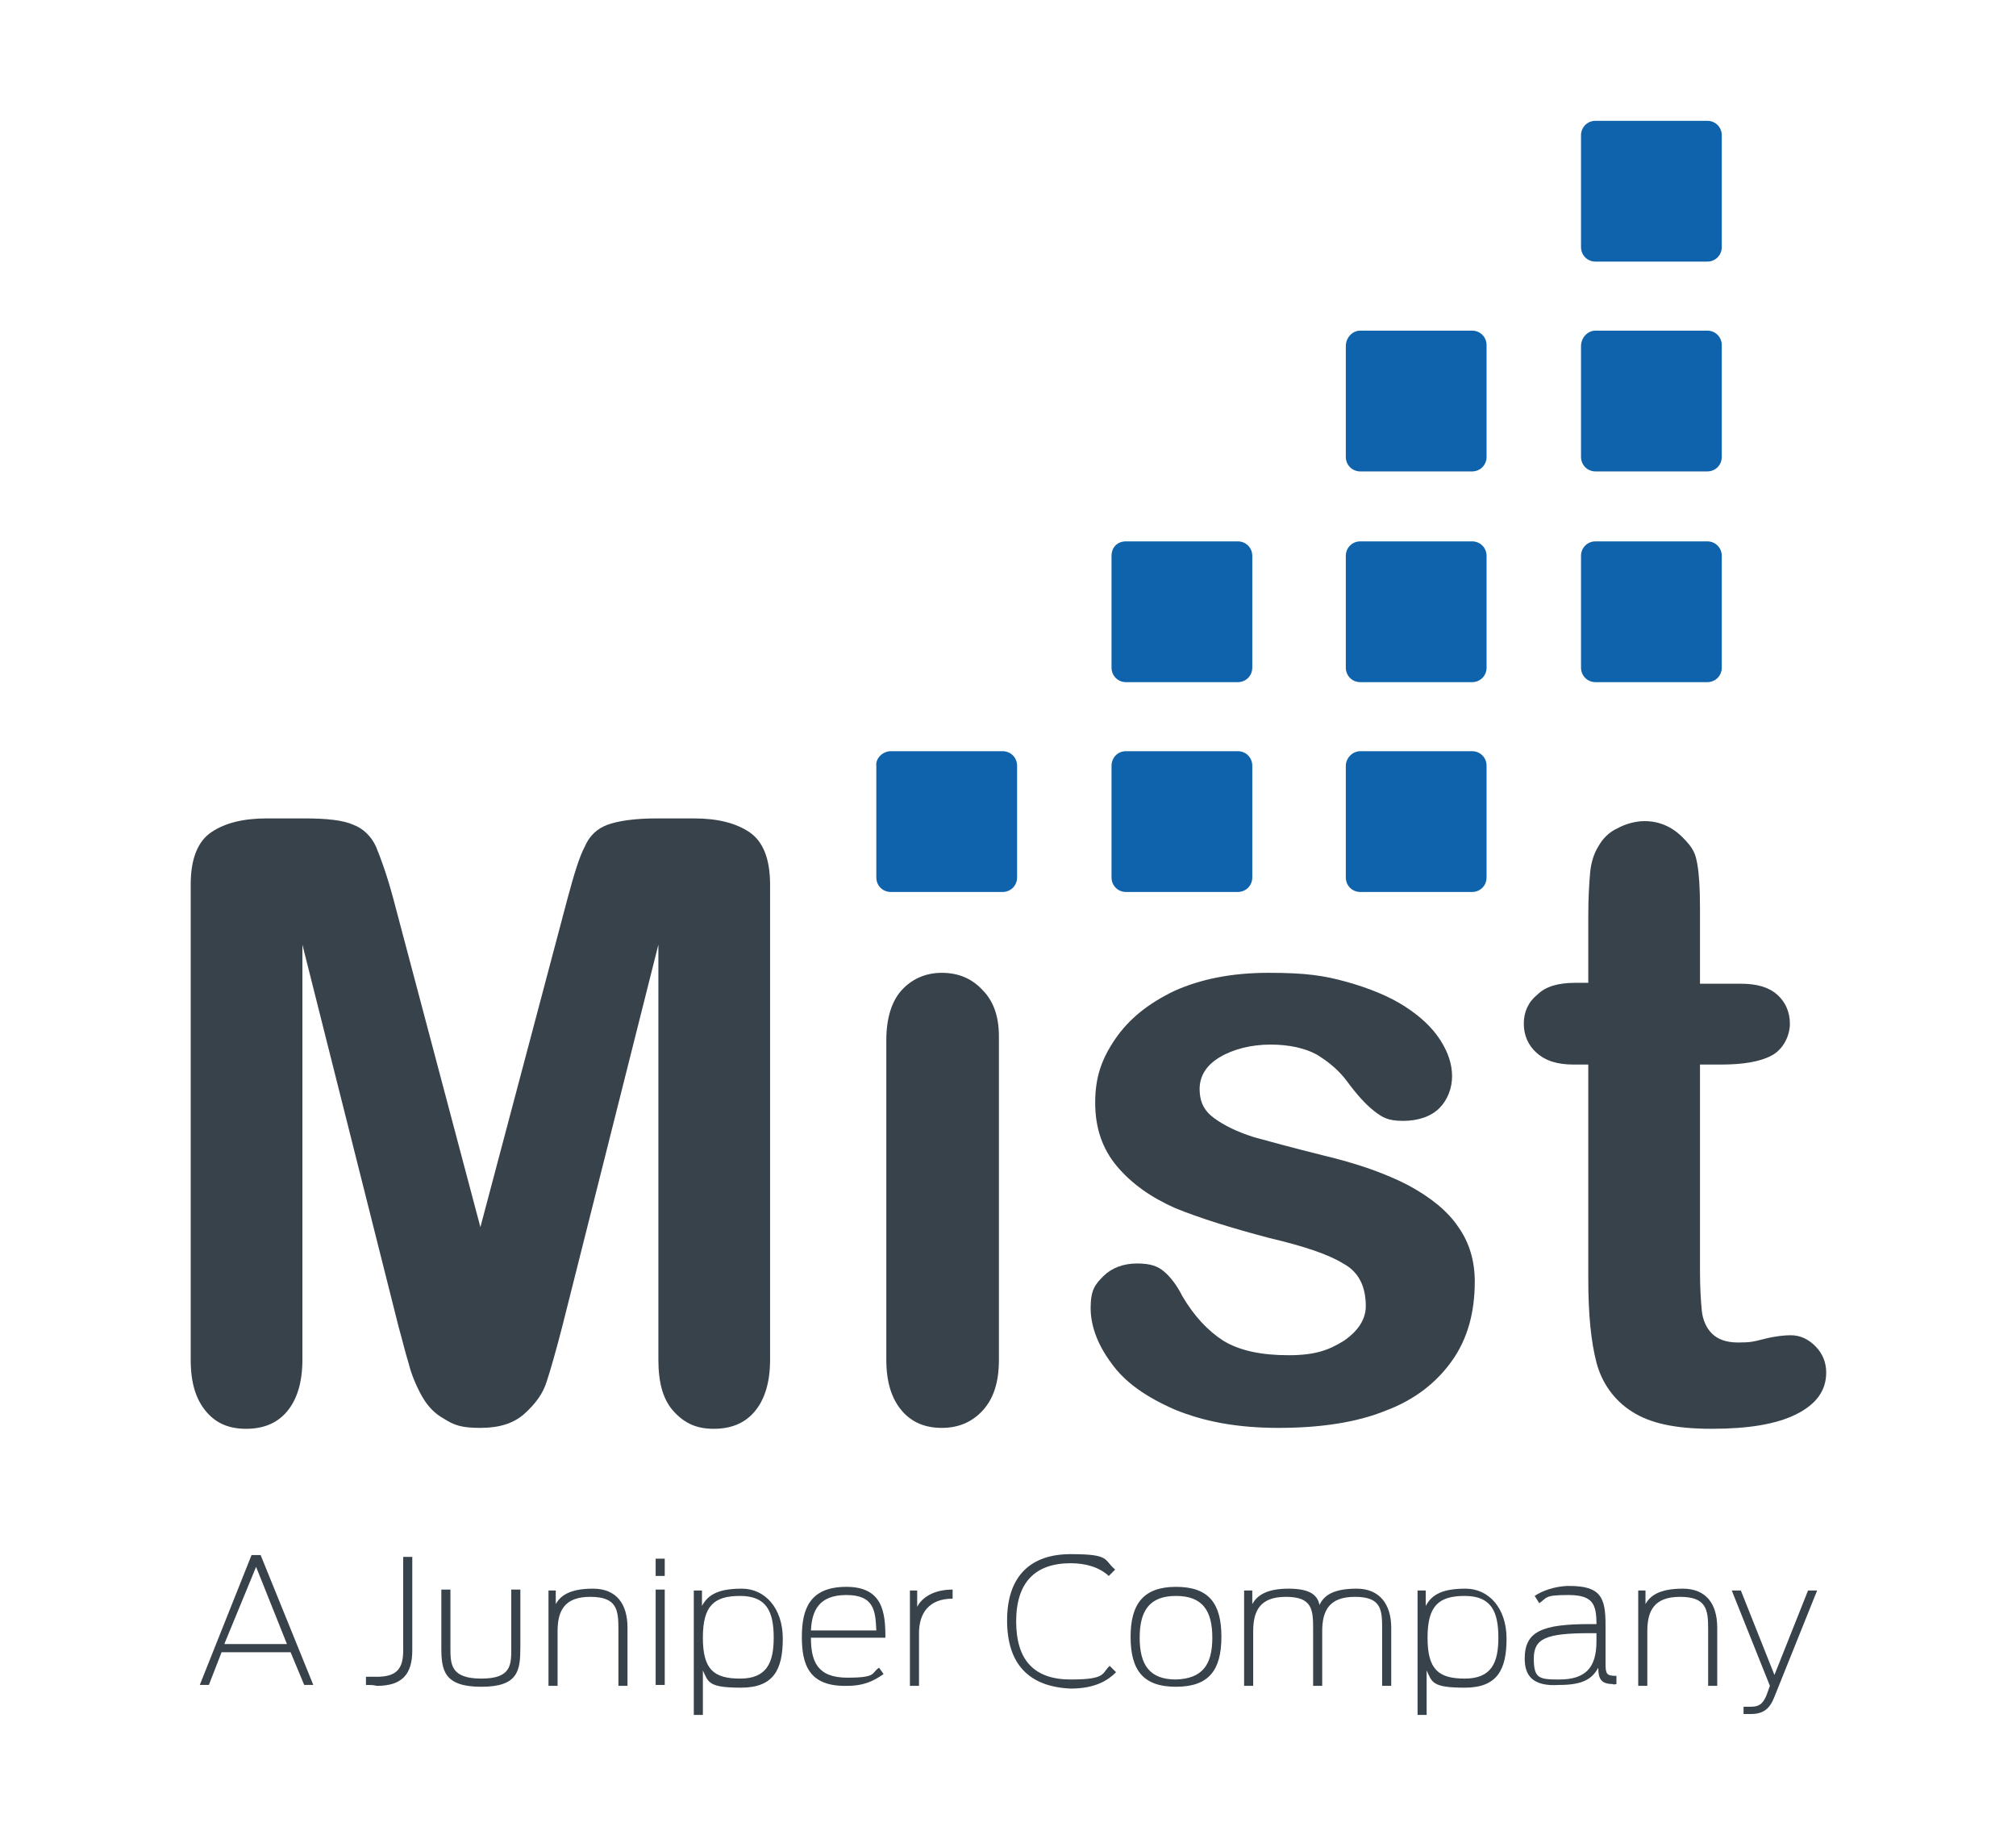 <?xml version="1.0" encoding="UTF-8"?>
<svg xmlns="http://www.w3.org/2000/svg" version="1.1" viewBox="0 0 222 202">
  <defs>
    <style>
      .cls-1 {
        fill: #0e63ac;
      }

      .cls-2 {
        fill: #37424a;
      }
    </style>
  </defs>
  <!-- Generator: Adobe Illustrator 28.7.1, SVG Export Plug-In . SVG Version: 1.2.0 Build 142)  -->
  <g>
    <g id="Calque_1">
      <path class="cls-2" d="M43.9,146.1l-10.6-42.1v45.7c0,2.5-.6,4.4-1.7,5.7s-2.6,1.9-4.5,1.9-3.3-.6-4.4-1.9c-1.1-1.3-1.7-3.1-1.7-5.7v-52.3c0-2.9.8-4.8,2.3-5.8s3.5-1.5,6.1-1.5h4.1c2.5,0,4.3.2,5.4.7,1.1.4,2,1.3,2.5,2.4.5,1.2,1.2,3.1,1.9,5.7l9.6,36.2,9.6-36.2c.7-2.6,1.3-4.6,1.9-5.7.5-1.2,1.4-2,2.5-2.4s2.9-.7,5.4-.7h4.1c2.6,0,4.6.5,6.1,1.5s2.3,2.9,2.3,5.8v52.3c0,2.5-.6,4.4-1.7,5.7-1.1,1.3-2.6,1.9-4.5,1.9s-3.2-.6-4.4-1.9-1.7-3.2-1.7-5.7v-45.7l-10.6,42.1c-.7,2.7-1.3,4.8-1.7,6-.4,1.3-1.2,2.4-2.4,3.5-1.2,1.1-2.8,1.6-4.9,1.6s-2.9-.3-4-1c-1.1-.6-1.9-1.5-2.5-2.6s-1.1-2.3-1.4-3.5c-.4-1.3-.7-2.6-1.1-4Z"/>
      <path class="cls-2" d="M110,114.1v35.6c0,2.5-.6,4.3-1.8,5.6s-2.7,1.9-4.5,1.9-3.3-.6-4.4-1.9c-1.1-1.3-1.7-3.1-1.7-5.6v-35.2c0-2.4.6-4.3,1.7-5.5,1.1-1.2,2.6-1.9,4.4-1.9s3.3.6,4.5,1.9c1.2,1.2,1.8,2.9,1.8,5.1Z"/>
      <path class="cls-2" d="M162.4,141.1c0,3.4-.8,6.3-2.5,8.7s-4.1,4.3-7.3,5.5c-3.2,1.3-7.2,1.9-11.8,1.9s-8.2-.7-11.4-2c-3.2-1.4-5.5-3-7-5.1-1.5-2-2.3-4.1-2.3-6.1s.5-2.6,1.4-3.5,2.2-1.4,3.7-1.4,2.3.3,3,.9c.7.6,1.4,1.5,2,2.7,1.3,2.2,2.8,3.8,4.5,4.9,1.8,1.1,4.2,1.6,7.2,1.6s4.5-.6,6.1-1.6c1.6-1.1,2.4-2.4,2.4-3.8,0-2.2-.8-3.8-2.5-4.7-1.6-1-4.3-1.9-8.1-2.8-4.2-1.1-7.7-2.2-10.4-3.3-2.7-1.2-4.8-2.7-6.4-4.6-1.6-1.9-2.4-4.2-2.4-7s.7-4.8,2.2-7,3.6-3.9,6.5-5.3c2.9-1.3,6.3-2,10.4-2s6.1.3,8.6,1,4.7,1.6,6.4,2.7c1.7,1.1,3,2.3,3.9,3.7s1.3,2.7,1.3,4-.5,2.6-1.4,3.5-2.3,1.4-4,1.4-2.3-.4-3.2-1.1c-.9-.7-1.9-1.8-3-3.3-.9-1.2-2-2.1-3.3-2.9-1.3-.7-3-1.1-5.1-1.1s-4.1.5-5.6,1.4-2.2,2.1-2.2,3.5.5,2.4,1.6,3.2,2.5,1.5,4.4,2.1c1.8.5,4.4,1.2,7.6,2,3.8.9,6.9,2,9.4,3.3,2.4,1.3,4.3,2.8,5.5,4.6,1.2,1.7,1.8,3.7,1.8,6Z"/>
      <path class="cls-2" d="M173.5,108.2h1.4v-7.4c0-2,.1-3.5.2-4.7.1-1.1.4-2.1.9-2.9.5-.9,1.2-1.6,2.1-2,.9-.5,2-.8,3-.8,1.6,0,3,.6,4.2,1.8s1.4,1.8,1.6,2.9c.2,1.1.3,2.7.3,4.8v8.4h4.5c1.8,0,3.1.4,4,1.2s1.4,1.9,1.4,3.2-.7,2.8-2,3.5-3.2,1-5.6,1h-2.3v22.7c0,1.9.1,3.4.2,4.4.1,1,.5,1.9,1.1,2.5s1.5,1,2.9,1,1.7-.1,2.9-.4c1.2-.3,2.2-.4,2.9-.4,1,0,1.9.4,2.7,1.2s1.2,1.8,1.2,2.9c0,2-1.1,3.5-3.3,4.6s-5.3,1.6-9.3,1.6-6.8-.6-8.8-1.9c-1.9-1.2-3.3-3.1-3.9-5.4-.6-2.3-.9-5.3-.9-9.2v-23.6h-1.6c-1.8,0-3.1-.4-4.1-1.3-.9-.8-1.4-1.9-1.4-3.2s.5-2.4,1.5-3.2c.9-.9,2.3-1.3,4.2-1.3Z"/>
      <path class="cls-1" d="M175.7,13.3h12.3c.9,0,1.6.7,1.6,1.6v12.3c0,.9-.7,1.6-1.6,1.6h-12.3c-.9,0-1.6-.7-1.6-1.6v-12.3c0-.9.7-1.6,1.6-1.6Z"/>
      <path class="cls-1" d="M175.7,36.4h12.3c.9,0,1.6.7,1.6,1.6v12.3c0,.9-.7,1.6-1.6,1.6h-12.3c-.9,0-1.6-.7-1.6-1.6v-12.2c0-.9.7-1.7,1.6-1.7Z"/>
      <path class="cls-1" d="M175.7,59.6h12.3c.9,0,1.6.7,1.6,1.6v12.3c0,.9-.7,1.6-1.6,1.6h-12.3c-.9,0-1.6-.7-1.6-1.6v-12.3c0-.9.7-1.6,1.6-1.6Z"/>
      <path class="cls-1" d="M149.8,36.4h12.3c.9,0,1.6.7,1.6,1.6v12.3c0,.9-.7,1.6-1.6,1.6h-12.3c-.9,0-1.6-.7-1.6-1.6v-12.2c0-.9.7-1.7,1.6-1.7Z"/>
      <path class="cls-1" d="M149.8,59.6h12.3c.9,0,1.6.7,1.6,1.6v12.3c0,.9-.7,1.6-1.6,1.6h-12.3c-.9,0-1.6-.7-1.6-1.6v-12.3c0-.9.7-1.6,1.6-1.6Z"/>
      <path class="cls-1" d="M124,59.6h12.3c.9,0,1.6.7,1.6,1.6v12.3c0,.9-.7,1.6-1.6,1.6h-12.3c-.9,0-1.6-.7-1.6-1.6v-12.3c0-.9.6-1.6,1.6-1.6Z"/>
      <path class="cls-1" d="M149.8,82.7h12.3c.9,0,1.6.7,1.6,1.6v12.3c0,.9-.7,1.6-1.6,1.6h-12.3c-.9,0-1.6-.7-1.6-1.6v-12.3c0-.8.7-1.6,1.6-1.6Z"/>
      <path class="cls-1" d="M124,82.7h12.3c.9,0,1.6.7,1.6,1.6v12.3c0,.9-.7,1.6-1.6,1.6h-12.3c-.9,0-1.6-.7-1.6-1.6v-12.3c0-.8.6-1.6,1.6-1.6Z"/>
      <path class="cls-1" d="M98.1,82.7h12.3c.9,0,1.6.7,1.6,1.6v12.3c0,.9-.7,1.6-1.6,1.6h-12.3c-.9,0-1.6-.7-1.6-1.6v-12.3c-.1-.8.7-1.6,1.6-1.6Z"/>
      <path class="cls-2" d="M27.7,171.2h1l5.8,14.3h-1l-1.5-3.6h-7.6l-1.4,3.6h-1l5.7-14.3ZM31.6,181l-3.4-8.5-3.5,8.5h6.9Z"/>
      <path class="cls-2" d="M40.3,185.5v-.9h1.2c2.2,0,2.9-.9,2.9-2.9v-10.3h1v10.3c0,2.7-1.2,3.9-3.9,3.9-.4-.1-.7-.1-1.2-.1Z"/>
      <path class="cls-2" d="M48.6,181.4v-6.4h1v6.4c0,1.8,0,3.4,3.4,3.4s3.3-1.6,3.3-3.5v-6.3h1v6.3c0,2.6-.2,4.4-4.3,4.4s-4.4-1.8-4.4-4.3Z"/>
      <path class="cls-2" d="M60.4,175.1h.8v1.5c.5-.9,1.5-1.7,4.1-1.7s3.8,1.7,3.8,4.3v6.4h-1v-6.3c0-2.1-.2-3.5-3.1-3.5s-3.6,1.6-3.6,3.8v6h-1s0-10.5,0-10.5Z"/>
      <path class="cls-2" d="M72.2,171.6h1v1.9h-1v-1.9ZM72.2,175h1v10.5h-1v-10.5Z"/>
      <path class="cls-2" d="M76.5,175.1h.8v1.7c.7-1.3,1.9-1.9,4.4-1.9s4.5,2.1,4.5,5.5-1,5.4-4.6,5.4-3.6-.6-4.2-1.9v4.9h-1v-13.7ZM85.2,180.3c0-2.9-.8-4.6-3.7-4.6s-4.1,1.1-4.1,4.6,1.2,4.5,4.1,4.5,3.7-1.7,3.7-4.5h0Z"/>
      <path class="cls-2" d="M88.3,180.2c0-3.1.9-5.5,4.9-5.5s4.3,2.8,4.3,5.6h-8.2c0,2.6.7,4.4,4,4.4s2.6-.5,3.5-1.1l.5.7c-1,.7-2.1,1.3-4,1.3-4.2.1-5-2.3-5-5.4ZM89.3,179.5h7.2c-.1-2.1-.2-3.9-3.3-3.9-3,0-3.8,1.7-3.9,3.9Z"/>
      <path class="cls-2" d="M100.2,175.1h.8v1.8c.5-1,1.8-1.9,3.9-1.9v1c-2.6,0-3.7,1.6-3.7,3.8v5.8h-1v-10.5h0Z"/>
      <path class="cls-2" d="M110.9,178.4c0-4.9,2.6-7.3,7-7.3s3.6.6,4.9,1.7l-.7.7c-1.1-1-2.6-1.4-4.2-1.4-3.9,0-6,2.1-6,6.4s2,6.4,6,6.4,3.4-.7,4.3-1.5l.7.7c-.9.9-2.3,1.8-5,1.8-4.6-.2-7-2.7-7-7.5Z"/>
      <path class="cls-2" d="M124.5,180.2c0-3.6,1.4-5.5,5-5.5s5,1.8,5,5.5-1.4,5.5-5,5.5-5-1.8-5-5.5ZM133.5,180.3c0-3-1.1-4.6-4-4.6s-4,1.6-4,4.6,1.1,4.6,4,4.6c2.9-.1,4-1.6,4-4.6Z"/>
      <path class="cls-2" d="M137.1,175.1h.8v1.5c.5-.9,1.5-1.7,4-1.7s3.2.8,3.4,1.8c.5-1.1,1.6-1.8,4.1-1.8s3.8,1.7,3.8,4.3v6.4h-1v-6.3c0-2.1-.1-3.5-3-3.5s-3.6,1.6-3.6,3.8v6h-1v-6.3c0-2.1-.1-3.5-3-3.5s-3.6,1.6-3.6,3.8v6h-1v-10.5h.1Z"/>
      <path class="cls-2" d="M156.2,175.1h.8v1.7c.7-1.3,1.9-1.9,4.4-1.9s4.5,2.1,4.5,5.5-1,5.4-4.6,5.4-3.6-.6-4.2-1.9v4.9h-1v-13.7ZM165,180.3c0-2.9-.8-4.6-3.7-4.6s-4.1,1.1-4.1,4.6,1.2,4.5,4.1,4.5,3.7-1.7,3.7-4.5h0Z"/>
      <path class="cls-2" d="M167.9,182.6c0-3,1.9-3.8,7.2-3.8h.7c0-2.2-.4-3.2-3.1-3.2s-2.3.3-3.2.9l-.5-.8c.7-.5,2.2-1.1,3.8-1.1,3.5,0,4,1.3,4,4.3v4.2c0,1.2.1,1.4,1.2,1.4v.9c-.1,0-.3.1-.4,0-1.3,0-1.6-.6-1.6-1.8-.7,1.3-1.8,1.9-4.3,1.9-3,.2-3.8-1.1-3.8-2.9ZM175.8,180.7v-.9h-.7c-4.9,0-6.2.6-6.2,2.8s.6,2.3,2.8,2.3c2.9,0,4.1-1.3,4.1-4.2Z"/>
      <path class="cls-2" d="M180.4,175.1h.8v1.5c.5-.9,1.5-1.7,4.1-1.7s3.8,1.7,3.8,4.3v6.4h-1v-6.3c0-2.1-.2-3.5-3.1-3.5s-3.6,1.6-3.6,3.8v6h-1v-10.5Z"/>
      <path class="cls-2" d="M192,188.7v-.8h.8c.9,0,1.3-.3,1.7-1.2l.4-1.1-4.2-10.5h1l3.7,9.3,3.7-9.3h1l-4.7,11.7c-.5,1.3-1.2,1.9-2.6,1.9h-.8Z"/>
    </g>
  </g>
</svg>